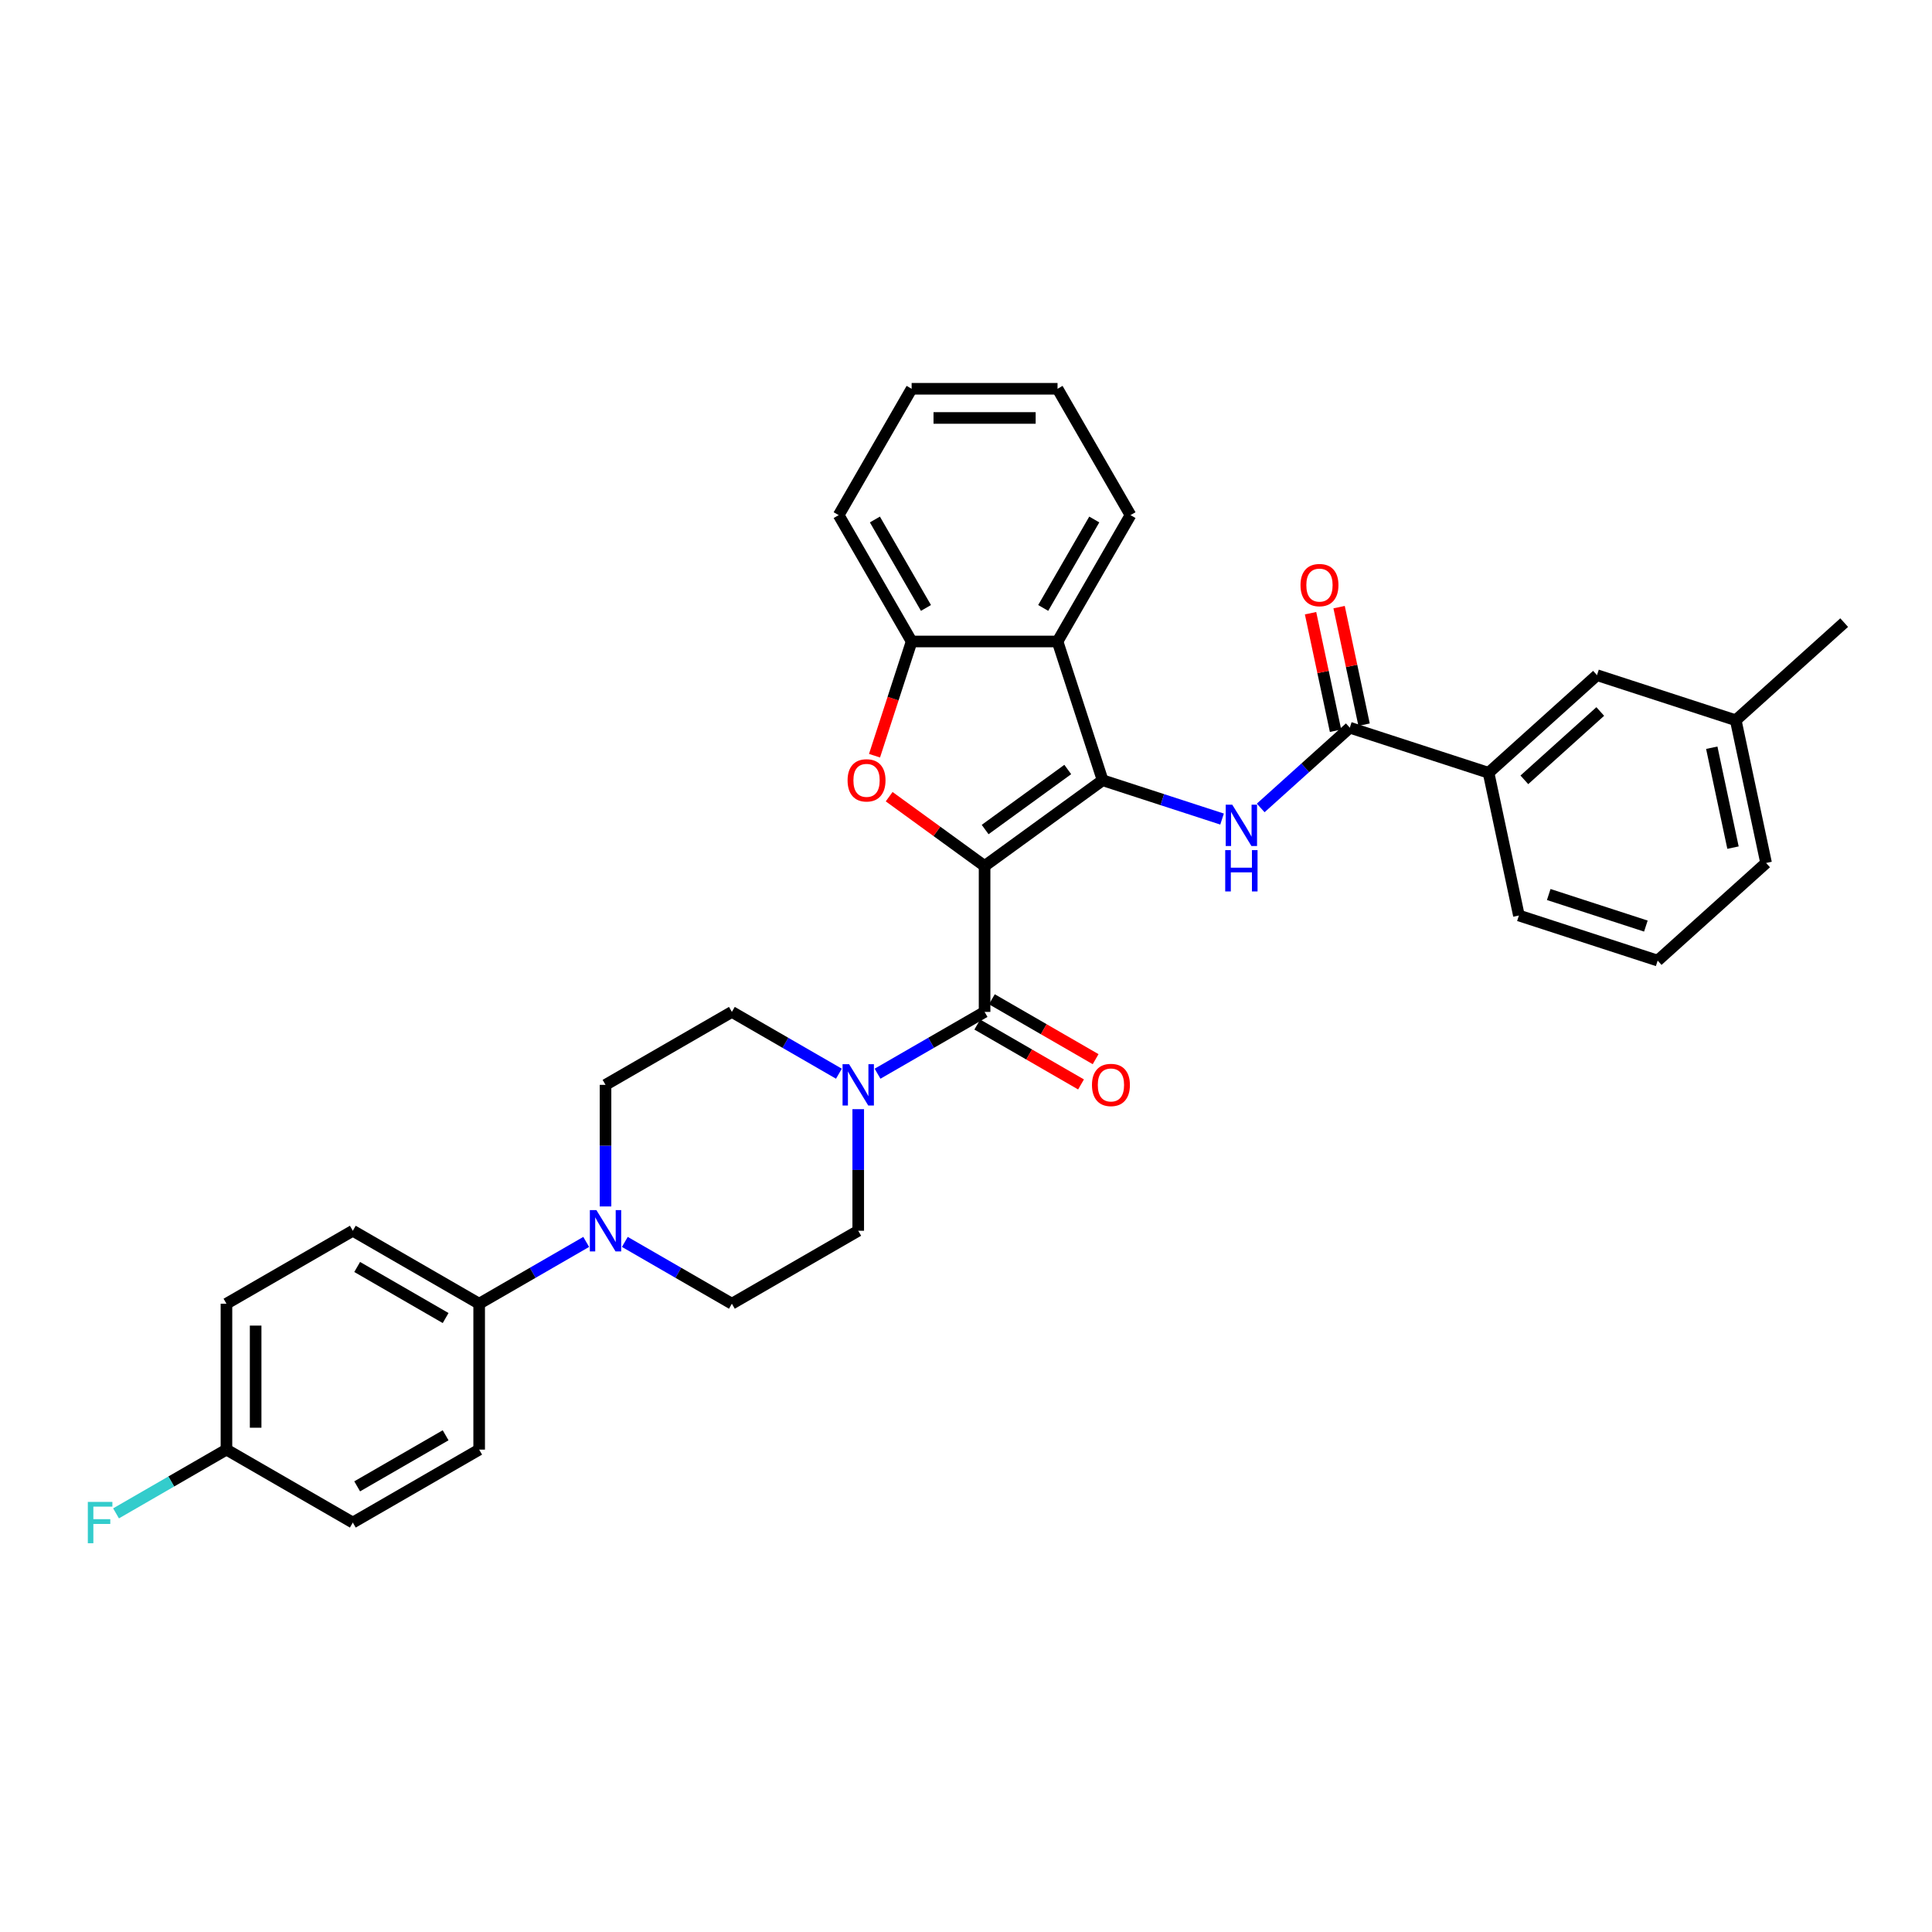 <?xml version='1.0' encoding='iso-8859-1'?>
<svg version='1.1' baseProfile='full'
              xmlns='http://www.w3.org/2000/svg'
                      xmlns:rdkit='http://www.rdkit.org/xml'
                      xmlns:xlink='http://www.w3.org/1999/xlink'
                  xml:space='preserve'
width='1000px' height='1000px' viewBox='0 0 1000 1000'>
<!-- END OF HEADER -->
<rect style='opacity:1.0;fill:#FFFFFF;stroke:none' width='1000' height='1000' x='0' y='0'> </rect>
<path class='bond-0' d='M 509.619,448.243 L 570.715,403.855' style='fill:none;fill-rule:evenodd;stroke:#000000;stroke-width:6px;stroke-linecap:butt;stroke-linejoin:miter;stroke-opacity:1' />
<path class='bond-0' d='M 509.906,429.366 L 552.673,398.294' style='fill:none;fill-rule:evenodd;stroke:#000000;stroke-width:6px;stroke-linecap:butt;stroke-linejoin:miter;stroke-opacity:1' />
<path class='bond-1' d='M 509.619,448.243 L 484.924,430.301' style='fill:none;fill-rule:evenodd;stroke:#000000;stroke-width:6px;stroke-linecap:butt;stroke-linejoin:miter;stroke-opacity:1' />
<path class='bond-1' d='M 484.924,430.301 L 460.229,412.359' style='fill:none;fill-rule:evenodd;stroke:#FF0000;stroke-width:6px;stroke-linecap:butt;stroke-linejoin:miter;stroke-opacity:1' />
<path class='bond-2' d='M 509.619,448.243 L 509.619,523.762' style='fill:none;fill-rule:evenodd;stroke:#000000;stroke-width:6px;stroke-linecap:butt;stroke-linejoin:miter;stroke-opacity:1' />
<path class='bond-3' d='M 570.715,403.855 L 601.627,413.898' style='fill:none;fill-rule:evenodd;stroke:#000000;stroke-width:6px;stroke-linecap:butt;stroke-linejoin:miter;stroke-opacity:1' />
<path class='bond-3' d='M 601.627,413.898 L 632.539,423.942' style='fill:none;fill-rule:evenodd;stroke:#0000FF;stroke-width:6px;stroke-linecap:butt;stroke-linejoin:miter;stroke-opacity:1' />
<path class='bond-4' d='M 570.715,403.855 L 547.379,332.032' style='fill:none;fill-rule:evenodd;stroke:#000000;stroke-width:6px;stroke-linecap:butt;stroke-linejoin:miter;stroke-opacity:1' />
<path class='bond-7' d='M 452.651,391.152 L 462.256,361.592' style='fill:none;fill-rule:evenodd;stroke:#FF0000;stroke-width:6px;stroke-linecap:butt;stroke-linejoin:miter;stroke-opacity:1' />
<path class='bond-7' d='M 462.256,361.592 L 471.86,332.032' style='fill:none;fill-rule:evenodd;stroke:#000000;stroke-width:6px;stroke-linecap:butt;stroke-linejoin:miter;stroke-opacity:1' />
<path class='bond-5' d='M 509.619,523.762 L 481.918,539.755' style='fill:none;fill-rule:evenodd;stroke:#000000;stroke-width:6px;stroke-linecap:butt;stroke-linejoin:miter;stroke-opacity:1' />
<path class='bond-5' d='M 481.918,539.755 L 454.217,555.748' style='fill:none;fill-rule:evenodd;stroke:#0000FF;stroke-width:6px;stroke-linecap:butt;stroke-linejoin:miter;stroke-opacity:1' />
<path class='bond-11' d='M 505.843,530.302 L 532.691,545.802' style='fill:none;fill-rule:evenodd;stroke:#000000;stroke-width:6px;stroke-linecap:butt;stroke-linejoin:miter;stroke-opacity:1' />
<path class='bond-11' d='M 532.691,545.802 L 559.539,561.303' style='fill:none;fill-rule:evenodd;stroke:#FF0000;stroke-width:6px;stroke-linecap:butt;stroke-linejoin:miter;stroke-opacity:1' />
<path class='bond-11' d='M 513.395,517.222 L 540.243,532.722' style='fill:none;fill-rule:evenodd;stroke:#000000;stroke-width:6px;stroke-linecap:butt;stroke-linejoin:miter;stroke-opacity:1' />
<path class='bond-11' d='M 540.243,532.722 L 567.091,548.223' style='fill:none;fill-rule:evenodd;stroke:#FF0000;stroke-width:6px;stroke-linecap:butt;stroke-linejoin:miter;stroke-opacity:1' />
<path class='bond-6' d='M 652.536,418.188 L 675.597,397.424' style='fill:none;fill-rule:evenodd;stroke:#0000FF;stroke-width:6px;stroke-linecap:butt;stroke-linejoin:miter;stroke-opacity:1' />
<path class='bond-6' d='M 675.597,397.424 L 698.659,376.659' style='fill:none;fill-rule:evenodd;stroke:#000000;stroke-width:6px;stroke-linecap:butt;stroke-linejoin:miter;stroke-opacity:1' />
<path class='bond-25' d='M 547.379,332.032 L 585.138,266.631' style='fill:none;fill-rule:evenodd;stroke:#000000;stroke-width:6px;stroke-linecap:butt;stroke-linejoin:miter;stroke-opacity:1' />
<path class='bond-25' d='M 539.962,314.67 L 566.394,268.89' style='fill:none;fill-rule:evenodd;stroke:#000000;stroke-width:6px;stroke-linecap:butt;stroke-linejoin:miter;stroke-opacity:1' />
<path class='bond-33' d='M 547.379,332.032 L 471.86,332.032' style='fill:none;fill-rule:evenodd;stroke:#000000;stroke-width:6px;stroke-linecap:butt;stroke-linejoin:miter;stroke-opacity:1' />
<path class='bond-12' d='M 434.22,555.748 L 406.519,539.755' style='fill:none;fill-rule:evenodd;stroke:#0000FF;stroke-width:6px;stroke-linecap:butt;stroke-linejoin:miter;stroke-opacity:1' />
<path class='bond-12' d='M 406.519,539.755 L 378.818,523.762' style='fill:none;fill-rule:evenodd;stroke:#000000;stroke-width:6px;stroke-linecap:butt;stroke-linejoin:miter;stroke-opacity:1' />
<path class='bond-13' d='M 444.219,574.102 L 444.219,605.571' style='fill:none;fill-rule:evenodd;stroke:#0000FF;stroke-width:6px;stroke-linecap:butt;stroke-linejoin:miter;stroke-opacity:1' />
<path class='bond-13' d='M 444.219,605.571 L 444.219,637.039' style='fill:none;fill-rule:evenodd;stroke:#000000;stroke-width:6px;stroke-linecap:butt;stroke-linejoin:miter;stroke-opacity:1' />
<path class='bond-9' d='M 698.659,376.659 L 770.481,399.996' style='fill:none;fill-rule:evenodd;stroke:#000000;stroke-width:6px;stroke-linecap:butt;stroke-linejoin:miter;stroke-opacity:1' />
<path class='bond-16' d='M 706.045,375.089 L 699.58,344.672' style='fill:none;fill-rule:evenodd;stroke:#000000;stroke-width:6px;stroke-linecap:butt;stroke-linejoin:miter;stroke-opacity:1' />
<path class='bond-16' d='M 699.58,344.672 L 693.115,314.255' style='fill:none;fill-rule:evenodd;stroke:#FF0000;stroke-width:6px;stroke-linecap:butt;stroke-linejoin:miter;stroke-opacity:1' />
<path class='bond-16' d='M 691.272,378.229 L 684.806,347.813' style='fill:none;fill-rule:evenodd;stroke:#000000;stroke-width:6px;stroke-linecap:butt;stroke-linejoin:miter;stroke-opacity:1' />
<path class='bond-16' d='M 684.806,347.813 L 678.341,317.396' style='fill:none;fill-rule:evenodd;stroke:#FF0000;stroke-width:6px;stroke-linecap:butt;stroke-linejoin:miter;stroke-opacity:1' />
<path class='bond-26' d='M 471.86,332.032 L 434.101,266.631' style='fill:none;fill-rule:evenodd;stroke:#000000;stroke-width:6px;stroke-linecap:butt;stroke-linejoin:miter;stroke-opacity:1' />
<path class='bond-26' d='M 479.276,314.67 L 452.845,268.89' style='fill:none;fill-rule:evenodd;stroke:#000000;stroke-width:6px;stroke-linecap:butt;stroke-linejoin:miter;stroke-opacity:1' />
<path class='bond-8' d='M 323.415,642.812 L 351.117,658.805' style='fill:none;fill-rule:evenodd;stroke:#0000FF;stroke-width:6px;stroke-linecap:butt;stroke-linejoin:miter;stroke-opacity:1' />
<path class='bond-8' d='M 351.117,658.805 L 378.818,674.798' style='fill:none;fill-rule:evenodd;stroke:#000000;stroke-width:6px;stroke-linecap:butt;stroke-linejoin:miter;stroke-opacity:1' />
<path class='bond-10' d='M 303.418,642.812 L 275.717,658.805' style='fill:none;fill-rule:evenodd;stroke:#0000FF;stroke-width:6px;stroke-linecap:butt;stroke-linejoin:miter;stroke-opacity:1' />
<path class='bond-10' d='M 275.717,658.805 L 248.016,674.798' style='fill:none;fill-rule:evenodd;stroke:#000000;stroke-width:6px;stroke-linecap:butt;stroke-linejoin:miter;stroke-opacity:1' />
<path class='bond-34' d='M 313.417,624.458 L 313.417,592.989' style='fill:none;fill-rule:evenodd;stroke:#0000FF;stroke-width:6px;stroke-linecap:butt;stroke-linejoin:miter;stroke-opacity:1' />
<path class='bond-34' d='M 313.417,592.989 L 313.417,561.521' style='fill:none;fill-rule:evenodd;stroke:#000000;stroke-width:6px;stroke-linecap:butt;stroke-linejoin:miter;stroke-opacity:1' />
<path class='bond-17' d='M 770.481,399.996 L 826.602,349.464' style='fill:none;fill-rule:evenodd;stroke:#000000;stroke-width:6px;stroke-linecap:butt;stroke-linejoin:miter;stroke-opacity:1' />
<path class='bond-17' d='M 789.005,403.64 L 828.29,368.268' style='fill:none;fill-rule:evenodd;stroke:#000000;stroke-width:6px;stroke-linecap:butt;stroke-linejoin:miter;stroke-opacity:1' />
<path class='bond-27' d='M 770.481,399.996 L 786.182,473.864' style='fill:none;fill-rule:evenodd;stroke:#000000;stroke-width:6px;stroke-linecap:butt;stroke-linejoin:miter;stroke-opacity:1' />
<path class='bond-18' d='M 248.016,674.798 L 182.615,637.039' style='fill:none;fill-rule:evenodd;stroke:#000000;stroke-width:6px;stroke-linecap:butt;stroke-linejoin:miter;stroke-opacity:1' />
<path class='bond-18' d='M 230.654,682.215 L 184.873,655.783' style='fill:none;fill-rule:evenodd;stroke:#000000;stroke-width:6px;stroke-linecap:butt;stroke-linejoin:miter;stroke-opacity:1' />
<path class='bond-19' d='M 248.016,674.798 L 248.016,750.317' style='fill:none;fill-rule:evenodd;stroke:#000000;stroke-width:6px;stroke-linecap:butt;stroke-linejoin:miter;stroke-opacity:1' />
<path class='bond-14' d='M 378.818,523.762 L 313.417,561.521' style='fill:none;fill-rule:evenodd;stroke:#000000;stroke-width:6px;stroke-linecap:butt;stroke-linejoin:miter;stroke-opacity:1' />
<path class='bond-15' d='M 444.219,637.039 L 378.818,674.798' style='fill:none;fill-rule:evenodd;stroke:#000000;stroke-width:6px;stroke-linecap:butt;stroke-linejoin:miter;stroke-opacity:1' />
<path class='bond-21' d='M 826.602,349.464 L 898.424,372.801' style='fill:none;fill-rule:evenodd;stroke:#000000;stroke-width:6px;stroke-linecap:butt;stroke-linejoin:miter;stroke-opacity:1' />
<path class='bond-23' d='M 182.615,637.039 L 117.214,674.798' style='fill:none;fill-rule:evenodd;stroke:#000000;stroke-width:6px;stroke-linecap:butt;stroke-linejoin:miter;stroke-opacity:1' />
<path class='bond-22' d='M 248.016,750.317 L 182.615,788.076' style='fill:none;fill-rule:evenodd;stroke:#000000;stroke-width:6px;stroke-linecap:butt;stroke-linejoin:miter;stroke-opacity:1' />
<path class='bond-22' d='M 230.654,742.901 L 184.873,769.332' style='fill:none;fill-rule:evenodd;stroke:#000000;stroke-width:6px;stroke-linecap:butt;stroke-linejoin:miter;stroke-opacity:1' />
<path class='bond-20' d='M 117.214,750.317 L 182.615,788.076' style='fill:none;fill-rule:evenodd;stroke:#000000;stroke-width:6px;stroke-linecap:butt;stroke-linejoin:miter;stroke-opacity:1' />
<path class='bond-24' d='M 117.214,750.317 L 88.637,766.816' style='fill:none;fill-rule:evenodd;stroke:#000000;stroke-width:6px;stroke-linecap:butt;stroke-linejoin:miter;stroke-opacity:1' />
<path class='bond-24' d='M 88.637,766.816 L 60.06,783.315' style='fill:none;fill-rule:evenodd;stroke:#33CCCC;stroke-width:6px;stroke-linecap:butt;stroke-linejoin:miter;stroke-opacity:1' />
<path class='bond-37' d='M 117.214,750.317 L 117.214,674.798' style='fill:none;fill-rule:evenodd;stroke:#000000;stroke-width:6px;stroke-linecap:butt;stroke-linejoin:miter;stroke-opacity:1' />
<path class='bond-37' d='M 132.318,738.989 L 132.318,686.126' style='fill:none;fill-rule:evenodd;stroke:#000000;stroke-width:6px;stroke-linecap:butt;stroke-linejoin:miter;stroke-opacity:1' />
<path class='bond-30' d='M 898.424,372.801 L 954.545,322.269' style='fill:none;fill-rule:evenodd;stroke:#000000;stroke-width:6px;stroke-linecap:butt;stroke-linejoin:miter;stroke-opacity:1' />
<path class='bond-36' d='M 898.424,372.801 L 914.125,446.669' style='fill:none;fill-rule:evenodd;stroke:#000000;stroke-width:6px;stroke-linecap:butt;stroke-linejoin:miter;stroke-opacity:1' />
<path class='bond-36' d='M 886.006,387.021 L 896.997,438.729' style='fill:none;fill-rule:evenodd;stroke:#000000;stroke-width:6px;stroke-linecap:butt;stroke-linejoin:miter;stroke-opacity:1' />
<path class='bond-31' d='M 585.138,266.631 L 547.379,201.23' style='fill:none;fill-rule:evenodd;stroke:#000000;stroke-width:6px;stroke-linecap:butt;stroke-linejoin:miter;stroke-opacity:1' />
<path class='bond-32' d='M 434.101,266.631 L 471.86,201.23' style='fill:none;fill-rule:evenodd;stroke:#000000;stroke-width:6px;stroke-linecap:butt;stroke-linejoin:miter;stroke-opacity:1' />
<path class='bond-28' d='M 786.182,473.864 L 858.004,497.2' style='fill:none;fill-rule:evenodd;stroke:#000000;stroke-width:6px;stroke-linecap:butt;stroke-linejoin:miter;stroke-opacity:1' />
<path class='bond-28' d='M 801.623,463 L 851.898,479.336' style='fill:none;fill-rule:evenodd;stroke:#000000;stroke-width:6px;stroke-linecap:butt;stroke-linejoin:miter;stroke-opacity:1' />
<path class='bond-29' d='M 858.004,497.2 L 914.125,446.669' style='fill:none;fill-rule:evenodd;stroke:#000000;stroke-width:6px;stroke-linecap:butt;stroke-linejoin:miter;stroke-opacity:1' />
<path class='bond-35' d='M 547.379,201.23 L 471.86,201.23' style='fill:none;fill-rule:evenodd;stroke:#000000;stroke-width:6px;stroke-linecap:butt;stroke-linejoin:miter;stroke-opacity:1' />
<path class='bond-35' d='M 536.051,216.334 L 483.188,216.334' style='fill:none;fill-rule:evenodd;stroke:#000000;stroke-width:6px;stroke-linecap:butt;stroke-linejoin:miter;stroke-opacity:1' />
<path  class='atom-2' d='M 438.706 403.915
Q 438.706 398.78, 441.244 395.91
Q 443.781 393.04, 448.524 393.04
Q 453.266 393.04, 455.804 395.91
Q 458.341 398.78, 458.341 403.915
Q 458.341 409.111, 455.773 412.071
Q 453.206 415.001, 448.524 415.001
Q 443.811 415.001, 441.244 412.071
Q 438.706 409.141, 438.706 403.915
M 448.524 412.584
Q 451.786 412.584, 453.538 410.41
Q 455.32 408.204, 455.32 403.915
Q 455.32 399.716, 453.538 397.602
Q 451.786 395.457, 448.524 395.457
Q 445.261 395.457, 443.479 397.571
Q 441.727 399.686, 441.727 403.915
Q 441.727 408.235, 443.479 410.41
Q 445.261 412.584, 448.524 412.584
' fill='#FF0000'/>
<path  class='atom-4' d='M 637.81 416.498
L 644.818 427.825
Q 645.513 428.943, 646.631 430.967
Q 647.748 432.991, 647.809 433.112
L 647.809 416.498
L 650.648 416.498
L 650.648 437.884
L 647.718 437.884
L 640.196 425.499
Q 639.32 424.049, 638.384 422.388
Q 637.478 420.727, 637.206 420.213
L 637.206 437.884
L 634.427 437.884
L 634.427 416.498
L 637.81 416.498
' fill='#0000FF'/>
<path  class='atom-4' d='M 634.17 440.023
L 637.07 440.023
L 637.07 449.116
L 648.005 449.116
L 648.005 440.023
L 650.905 440.023
L 650.905 461.41
L 648.005 461.41
L 648.005 451.532
L 637.07 451.532
L 637.07 461.41
L 634.17 461.41
L 634.17 440.023
' fill='#0000FF'/>
<path  class='atom-6' d='M 439.491 550.827
L 446.499 562.155
Q 447.194 563.273, 448.312 565.297
Q 449.429 567.321, 449.49 567.441
L 449.49 550.827
L 452.329 550.827
L 452.329 572.214
L 449.399 572.214
L 441.877 559.829
Q 441.001 558.379, 440.065 556.718
Q 439.159 555.056, 438.887 554.543
L 438.887 572.214
L 436.108 572.214
L 436.108 550.827
L 439.491 550.827
' fill='#0000FF'/>
<path  class='atom-9' d='M 308.689 626.346
L 315.697 637.674
Q 316.392 638.791, 317.51 640.815
Q 318.628 642.839, 318.688 642.96
L 318.688 626.346
L 321.527 626.346
L 321.527 647.733
L 318.597 647.733
L 311.076 635.348
Q 310.2 633.898, 309.263 632.236
Q 308.357 630.575, 308.085 630.061
L 308.085 647.733
L 305.306 647.733
L 305.306 626.346
L 308.689 626.346
' fill='#0000FF'/>
<path  class='atom-12' d='M 565.203 561.581
Q 565.203 556.446, 567.74 553.576
Q 570.278 550.707, 575.02 550.707
Q 579.763 550.707, 582.3 553.576
Q 584.838 556.446, 584.838 561.581
Q 584.838 566.777, 582.27 569.737
Q 579.702 572.667, 575.02 572.667
Q 570.308 572.667, 567.74 569.737
Q 565.203 566.807, 565.203 561.581
M 575.02 570.251
Q 578.283 570.251, 580.035 568.076
Q 581.817 565.871, 581.817 561.581
Q 581.817 557.382, 580.035 555.268
Q 578.283 553.123, 575.02 553.123
Q 571.758 553.123, 569.976 555.238
Q 568.224 557.352, 568.224 561.581
Q 568.224 565.901, 569.976 568.076
Q 571.758 570.251, 575.02 570.251
' fill='#FF0000'/>
<path  class='atom-17' d='M 673.14 302.852
Q 673.14 297.716, 675.677 294.847
Q 678.215 291.977, 682.957 291.977
Q 687.7 291.977, 690.237 294.847
Q 692.775 297.716, 692.775 302.852
Q 692.775 308.047, 690.207 311.008
Q 687.64 313.938, 682.957 313.938
Q 678.245 313.938, 675.677 311.008
Q 673.14 308.077, 673.14 302.852
M 682.957 311.521
Q 686.22 311.521, 687.972 309.346
Q 689.754 307.141, 689.754 302.852
Q 689.754 298.653, 687.972 296.538
Q 686.22 294.393, 682.957 294.393
Q 679.695 294.393, 677.913 296.508
Q 676.161 298.623, 676.161 302.852
Q 676.161 307.171, 677.913 309.346
Q 679.695 311.521, 682.957 311.521
' fill='#FF0000'/>
<path  class='atom-25' d='M 45.455 777.383
L 58.172 777.383
L 58.172 779.83
L 48.324 779.83
L 48.324 786.324
L 57.084 786.324
L 57.084 788.801
L 48.324 788.801
L 48.324 798.77
L 45.455 798.77
L 45.455 777.383
' fill='#33CCCC'/>
</svg>

